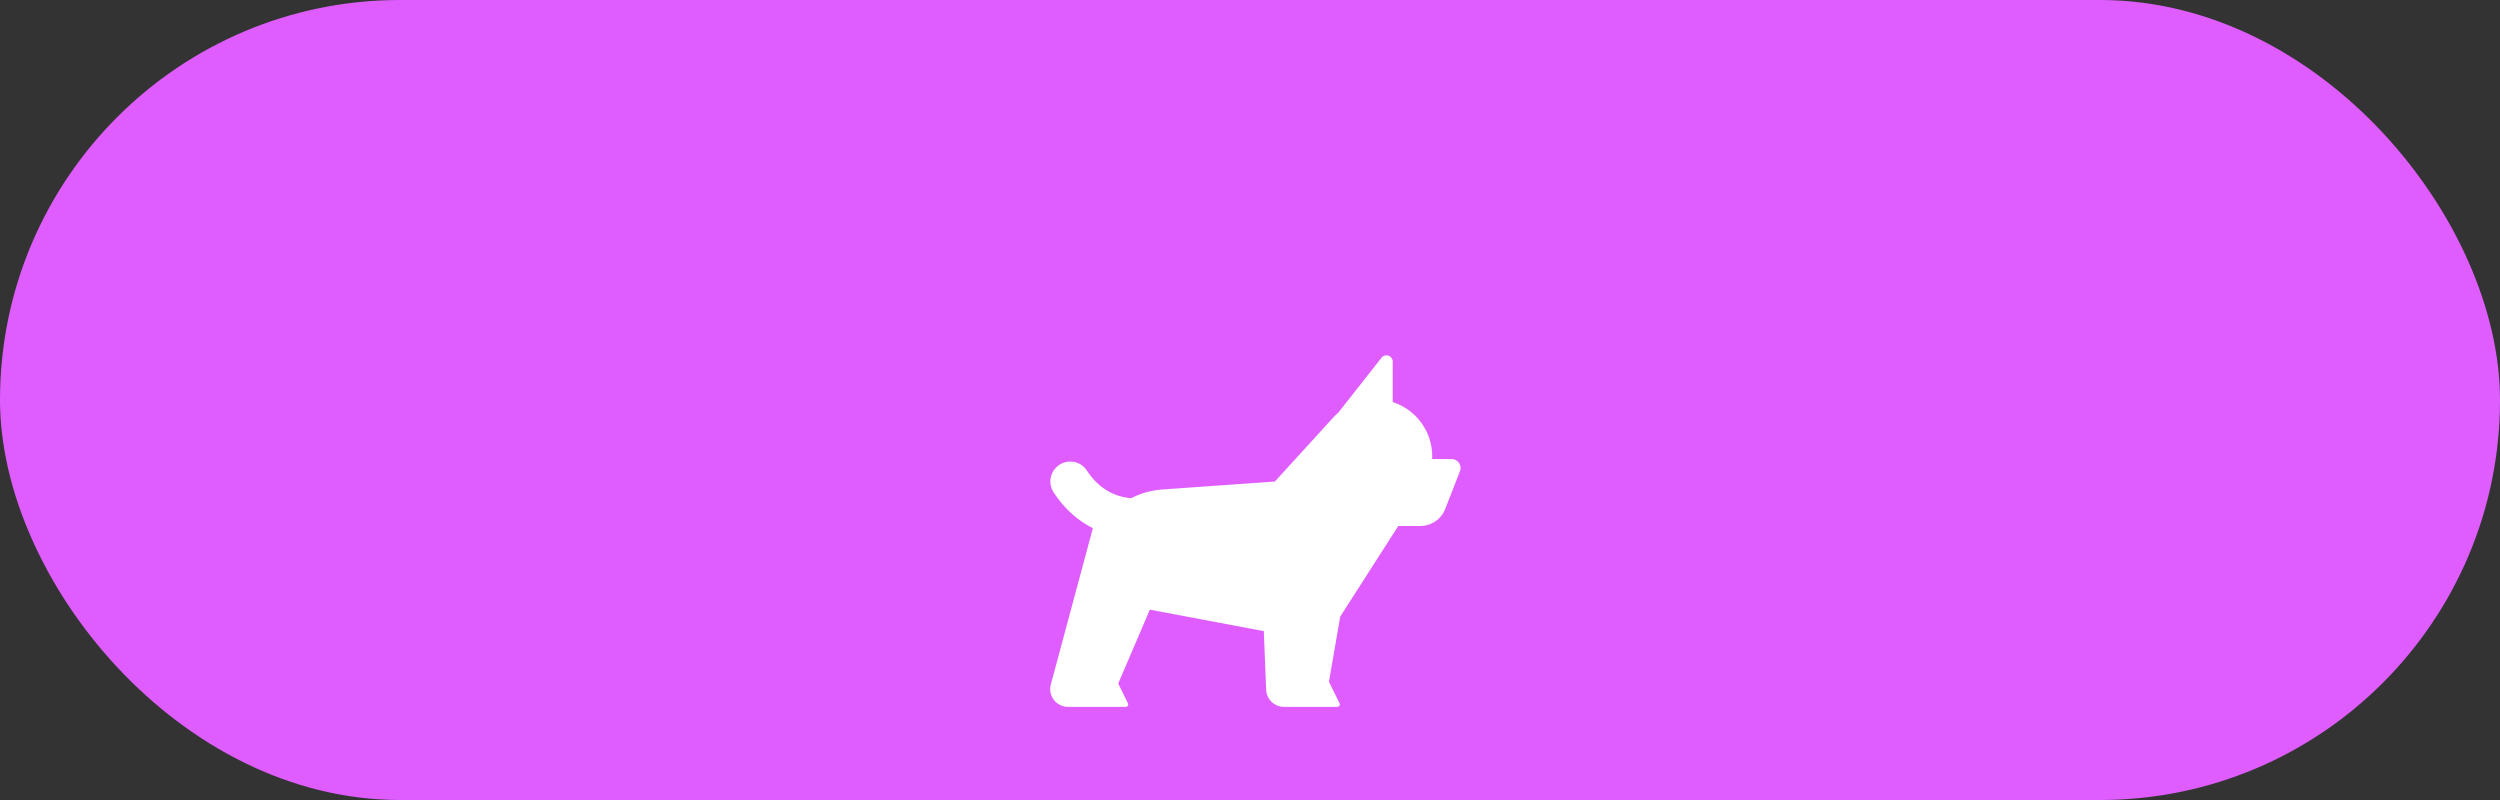 <svg xmlns="http://www.w3.org/2000/svg" width="100" height="32" fill="none"><rect width="100%" height="100%" fill="#333333" stroke="none"/><rect width="100" height="32" rx="16" fill="#DF5DFF"/><path d="m55.26 14.31-1.733 2.202c-.074.063-.144.13-.21.203l-2.323 2.547-4.5.317c-.436.03-.86.15-1.247.349a2.442 2.442 0 0 1-.173-.021c-.49-.078-1.109-.329-1.61-1.103a.796.796 0 0 0-1.336.864c.467.722 1.028 1.178 1.587 1.457l-1.681 6.25c-.122.454.22.9.69.9h2.304a.1.1 0 0 0 .09-.144l-.389-.79 1.265-2.954 4.558.858.094 2.344a.716.716 0 0 0 .714.686h2.131a.1.1 0 0 0 .09-.144l-.423-.86.45-2.606 2.323-3.625h.88c.442 0 .838-.271.999-.683l.587-1.506a.357.357 0 0 0-.333-.488h-.779a2.282 2.282 0 0 0-1.577-2.281v-1.617a.251.251 0 0 0-.449-.155Z" fill="#fff"/></svg>